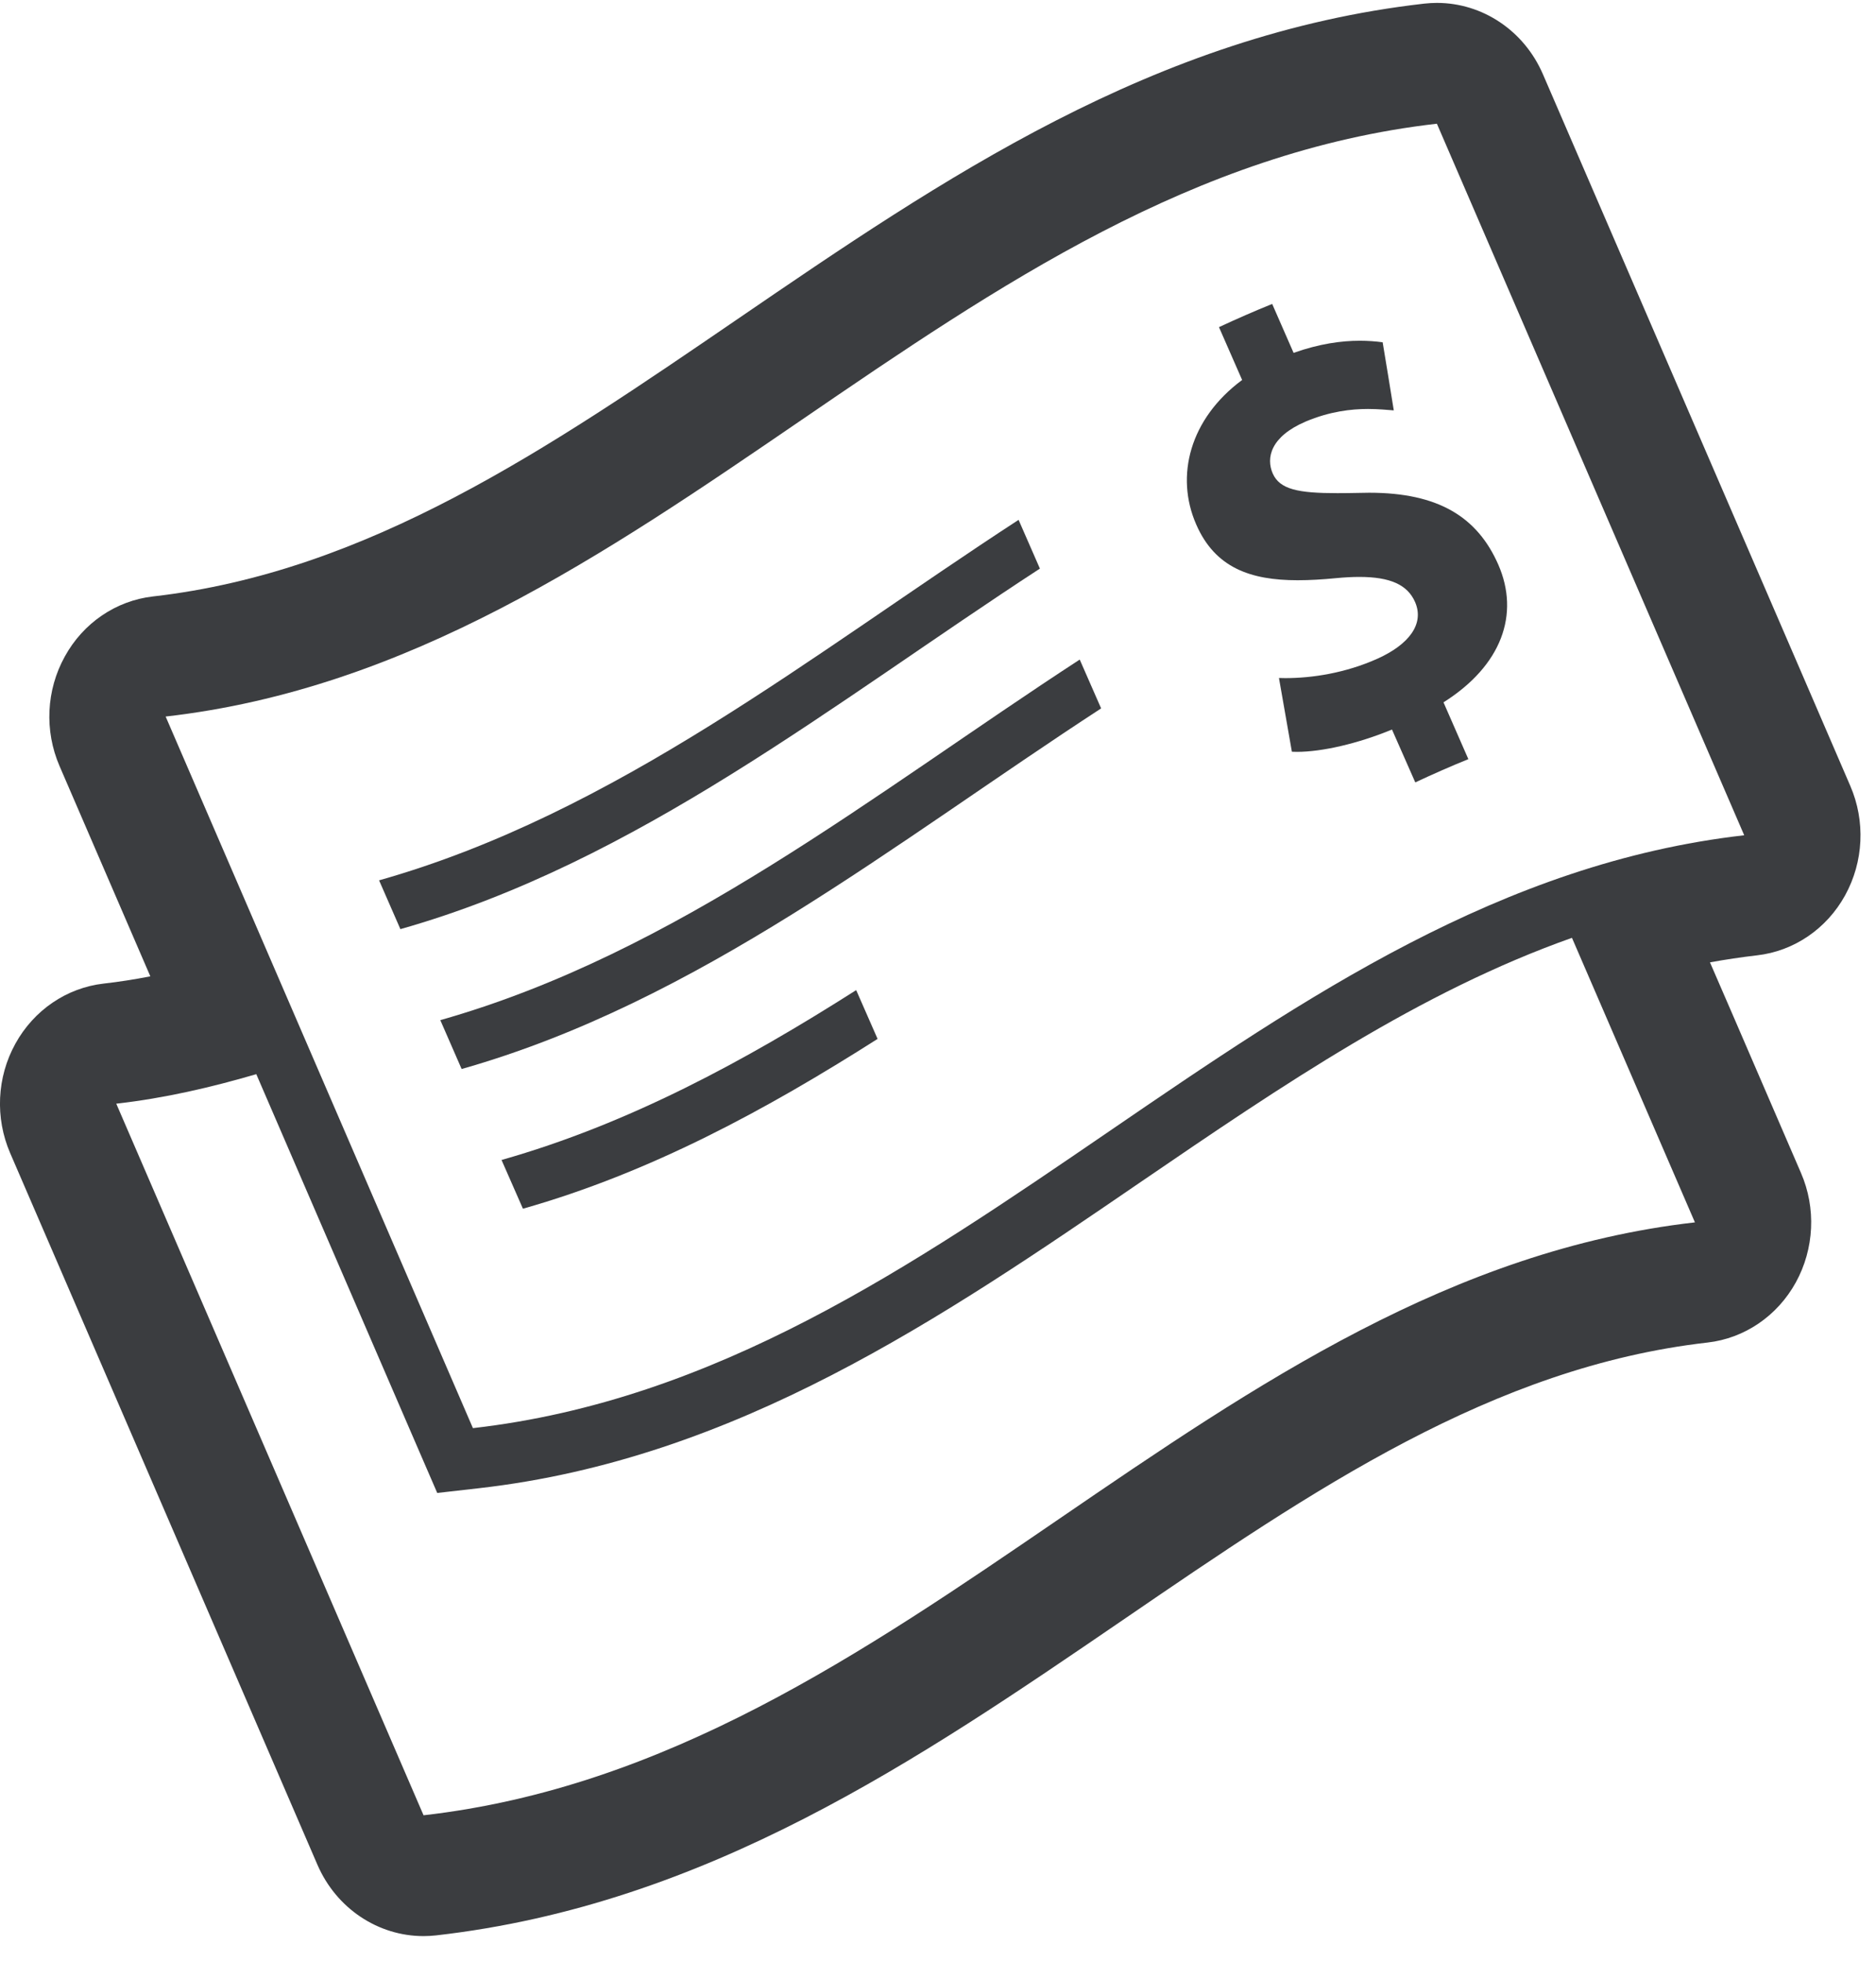<?xml version="1.0" encoding="UTF-8" standalone="no"?>
<svg width="44px" height="46px" viewBox="0 0 44 46" version="1.1" xmlns="http://www.w3.org/2000/svg" xmlns:xlink="http://www.w3.org/1999/xlink">
    <!-- Generator: sketchtool 3.6.1 (26313) - http://www.bohemiancoding.com/sketch -->
    <title>chk_money_icn</title>
    <desc>Created with sketchtool.</desc>
    <defs></defs>
    <g id="SYW---VIP-V4" stroke="none" stroke-width="1" fill="none" fill-rule="evenodd">
        <g id="SYW---VIP-V6" transform="translate(-584, -1020)" fill="#3B3D40">
            <g id="How-Can-We-Help" transform="translate(0, 724)">
                <g id="use_your_points" transform="translate(482, 296.068)">
                    <g id="chk_money_icn" transform="translate(102, 0)">
                        <path d="M23.89,12.122 C19.036,15.282 14.437,19.006 8.891,20.575 C9.059,20.957 9.225,21.337 9.391,21.719 C14.936,20.15 19.538,16.425 24.39,13.265 C24.222,12.884 24.056,12.503 23.89,12.122" id="Shape"></path>
                        <path d="M43.396,18.358 L42.273,15.755 L36.188,1.673 C35.745,0.647 34.766,0 33.702,0 C33.604,0 33.505,0.006 33.404,0.017 C27.06,0.739 22.095,4.135 17.294,7.417 C12.835,10.466 8.624,13.344 3.588,13.918 C2.72,14.017 1.951,14.54 1.519,15.328 C1.084,16.114 1.039,17.067 1.396,17.894 L3.526,22.826 C3.15,22.899 2.787,22.956 2.43,22.996 C1.564,23.095 0.794,23.619 0.361,24.405 C-0.074,25.19 -0.119,26.145 0.239,26.972 L3.086,33.563 L7.445,43.658 C7.889,44.684 8.869,45.331 9.933,45.331 C10.032,45.331 10.132,45.325 10.231,45.314 C16.575,44.592 21.54,41.196 26.343,37.914 C30.8,34.865 35.013,31.987 40.049,31.413 C40.917,31.314 41.686,30.79 42.12,30.002 C42.552,29.216 42.599,28.261 42.24,27.435 L40.657,23.769 L40.106,22.498 C40.47,22.432 40.835,22.377 41.206,22.334 C42.075,22.236 42.843,21.712 43.276,20.926 C43.71,20.138 43.755,19.185 43.396,18.358 M9.934,42.498 C7.534,36.936 5.13,31.375 2.727,25.812 C3.866,25.683 4.951,25.429 6.011,25.12 L9.848,34 L10.255,34.94 L11.24,34.828 C17.257,34.143 22.084,30.843 26.749,27.652 C30.093,25.367 33.305,23.185 36.869,21.923 C37.83,24.147 38.79,26.371 39.753,28.595 C28.372,29.893 21.315,41.2 9.934,42.498 M11.092,33.42 C8.69,27.859 6.288,22.297 3.885,16.734 C15.266,15.438 22.32,4.129 33.701,2.833 C36.105,8.395 38.508,13.956 40.909,19.518 C29.53,20.815 22.473,32.123 11.092,33.42" id="Shape"></path>
                        <path d="M31.87,11.49 C31.687,11.494 31.52,11.496 31.368,11.496 C30.445,11.496 30.016,11.408 29.851,11.035 C29.693,10.674 29.793,10.173 30.623,9.817 C31.192,9.578 31.692,9.522 32.086,9.522 C32.332,9.522 32.535,9.544 32.69,9.555 C32.603,9.021 32.519,8.488 32.429,7.958 C32.265,7.936 32.086,7.922 31.893,7.922 C31.459,7.922 30.948,7.992 30.34,8.206 C30.173,7.824 30.005,7.441 29.838,7.059 C29.418,7.229 28.999,7.412 28.59,7.603 C28.77,8.015 28.951,8.429 29.133,8.842 C27.908,9.749 27.556,11.091 28.057,12.232 C28.5,13.247 29.332,13.538 30.436,13.538 C30.719,13.538 31.019,13.52 31.335,13.489 C31.535,13.47 31.717,13.46 31.88,13.46 C32.609,13.46 33.011,13.645 33.188,14.046 C33.417,14.568 33.035,15.048 32.315,15.374 C31.553,15.717 30.77,15.833 30.146,15.833 C30.095,15.833 30.046,15.832 29.997,15.83 C30.098,16.406 30.199,16.984 30.3,17.559 C30.338,17.56 30.378,17.562 30.419,17.562 C31.006,17.562 31.845,17.37 32.648,17.039 C32.83,17.454 33.012,17.866 33.194,18.278 C33.603,18.087 34.019,17.903 34.439,17.733 C34.245,17.288 34.051,16.845 33.856,16.401 C35.221,15.54 35.651,14.336 35.14,13.169 C34.651,12.058 33.74,11.486 32.116,11.486 C32.036,11.486 31.953,11.487 31.87,11.49" id="Shape"></path>
                        <path d="M11.763,27.132 C11.93,27.513 12.097,27.894 12.265,28.275 C15.25,27.429 17.959,25.962 20.583,24.293 C20.415,23.912 20.249,23.531 20.081,23.149 C17.459,24.817 14.746,26.286 11.763,27.132" id="Shape"></path>
                        <path d="M10.327,23.853 C10.493,24.235 10.661,24.616 10.827,24.999 C16.375,23.426 20.975,19.702 25.826,16.543 C25.66,16.16 25.49,15.781 25.324,15.398 C20.474,18.557 15.871,22.282 10.327,23.853" id="Shape"></path>
                    </g>
                </g>
            </g>
        </g>
    </g>
</svg>